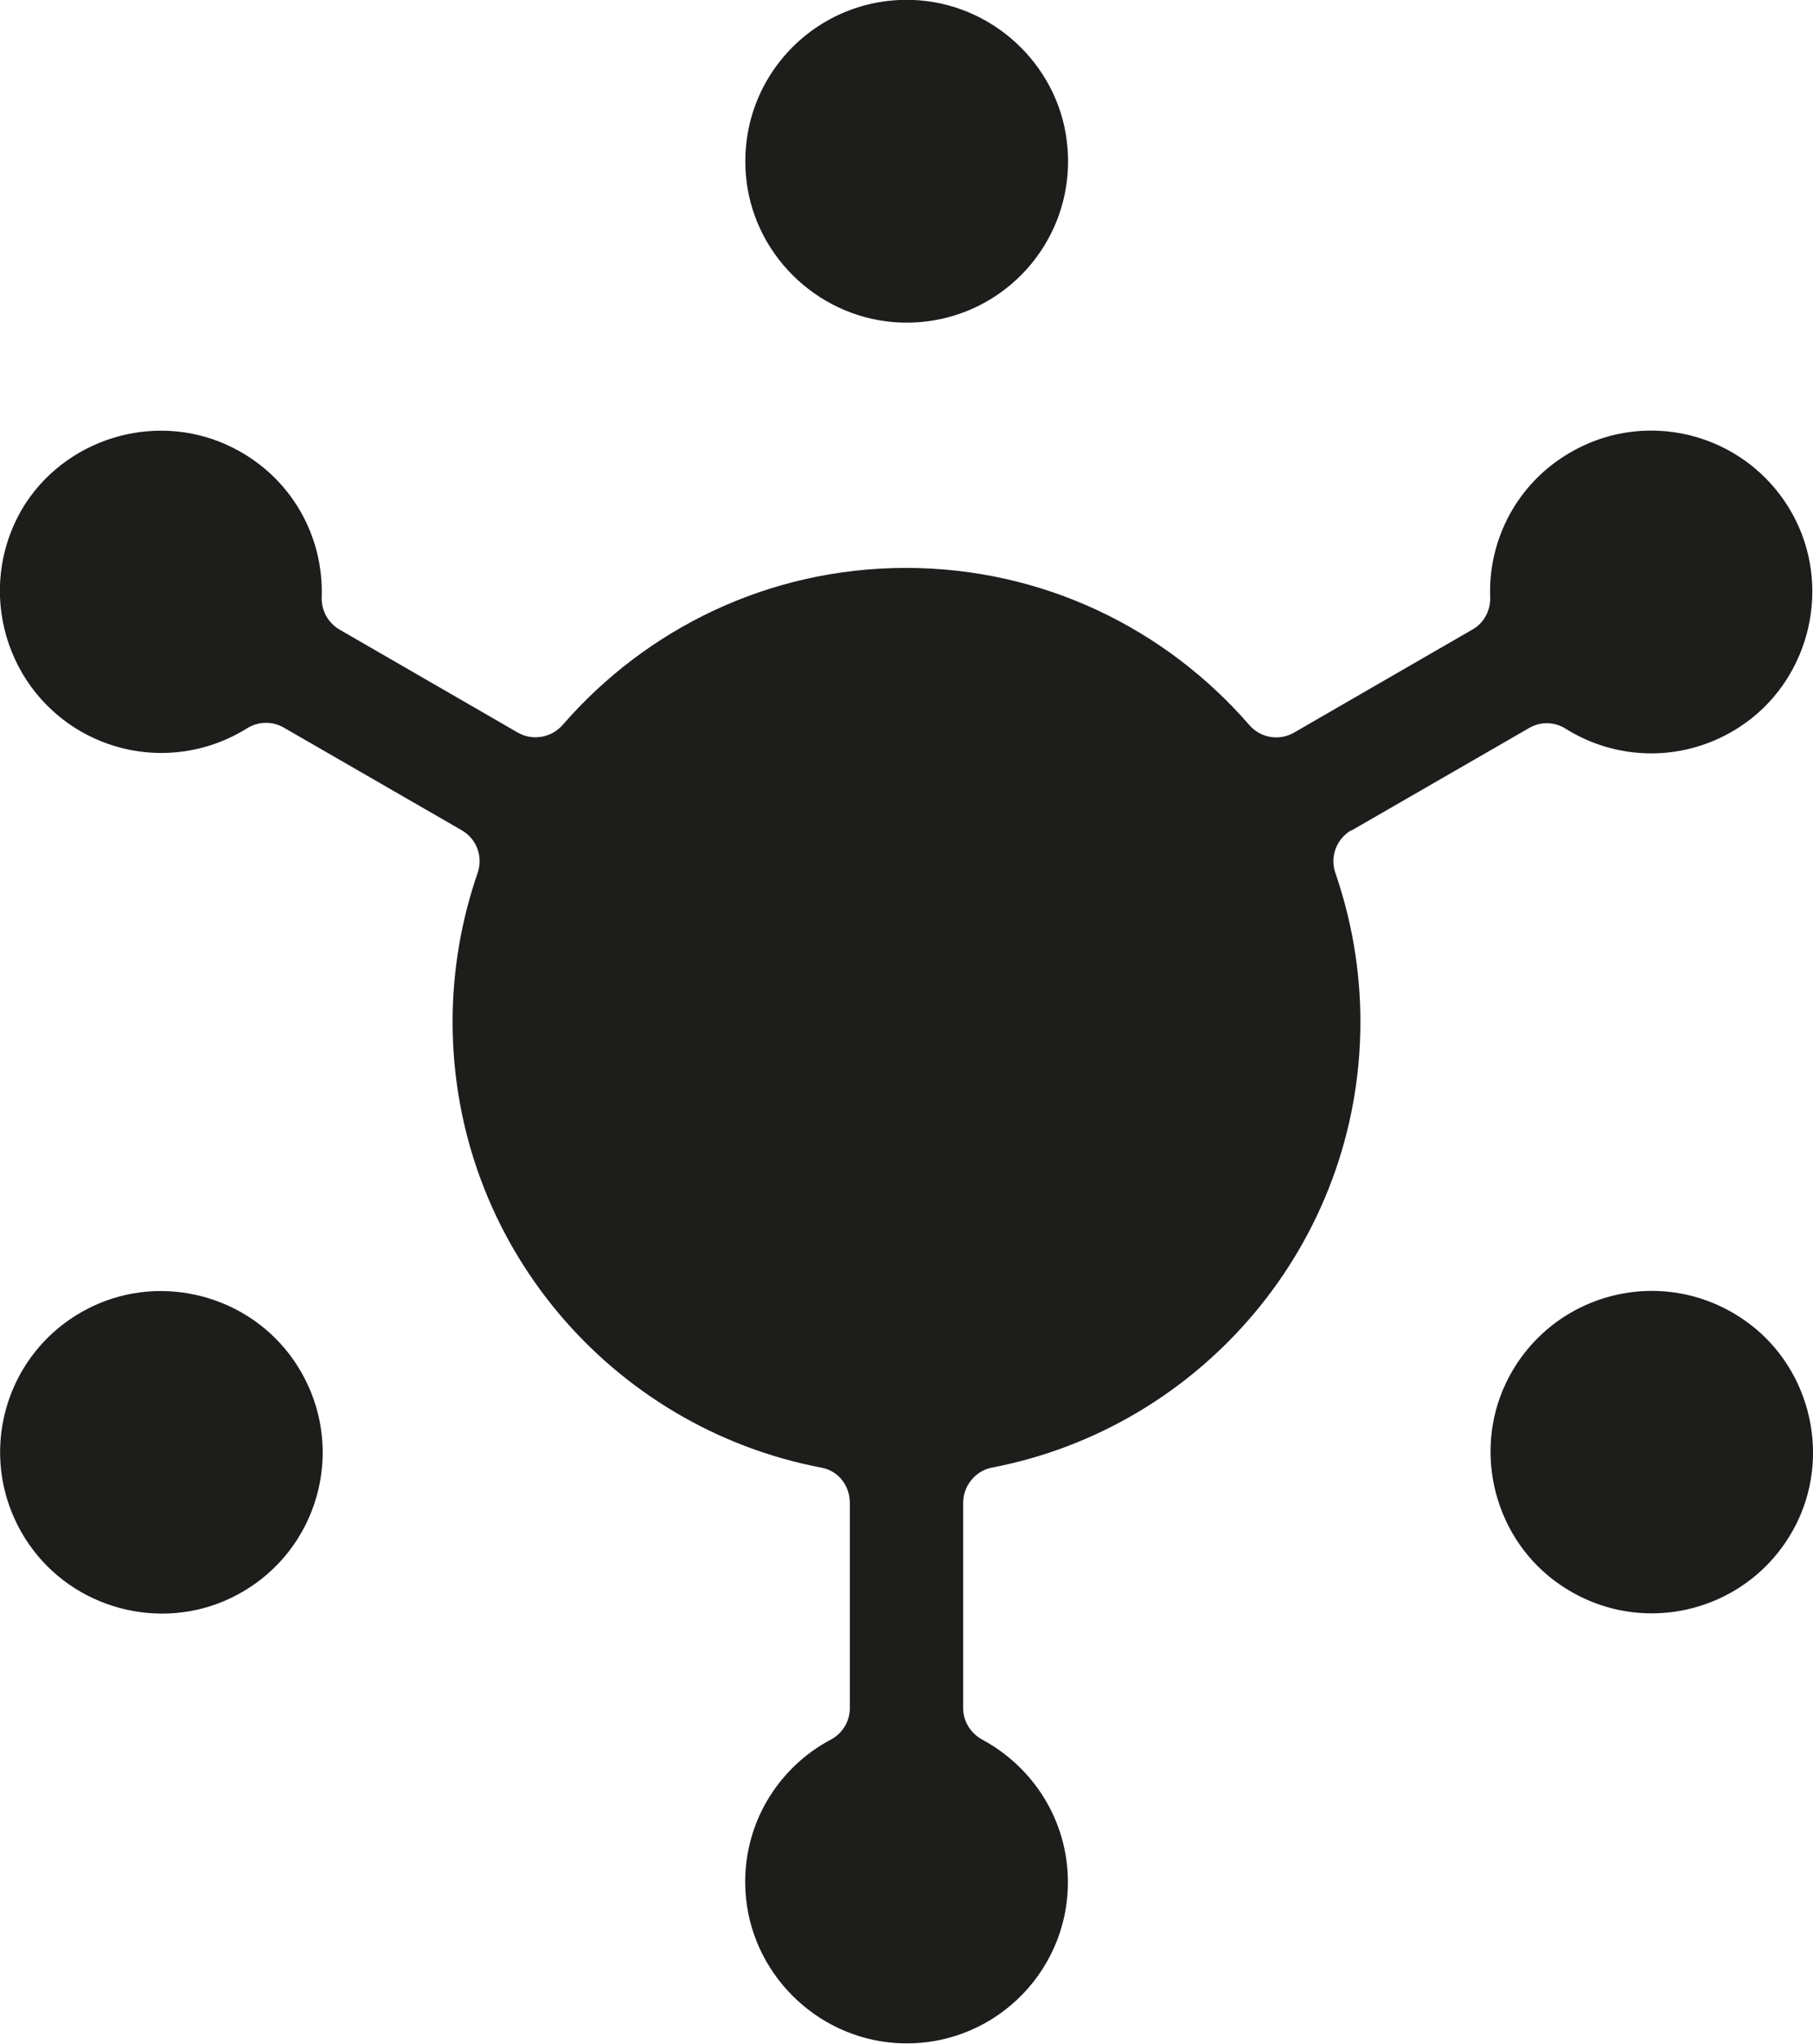 <?xml version="1.0" encoding="UTF-8"?><svg id="a" xmlns="http://www.w3.org/2000/svg" viewBox="0 0 48.47 54.63"><defs><style>.b{fill:#1d1d1b;}</style></defs><path class="b" d="M23.89,8.61c2.66,.21,4.86-1.99,4.65-4.65-.16-2.09-1.86-3.78-3.95-3.95-2.66-.21-4.86,1.99-4.65,4.65,.16,2.09,1.86,3.78,3.95,3.95Z"/><path class="b" d="M46.61,35.27c-2.2-1.51-5.2-.7-6.35,1.7-.9,1.89-.28,4.21,1.45,5.39,2.2,1.51,5.2,.7,6.35-1.7,.9-1.89,.28-4.21-1.45-5.39Z"/><path class="b" d="M2.47,34.92c-2.41,1.15-3.21,4.15-1.7,6.35,1.19,1.73,3.5,2.35,5.39,1.45,2.41-1.15,3.21-4.15,1.7-6.35-1.19-1.73-3.5-2.35-5.39-1.45Z"/><path class="b" d="M36.13,22.2l4.75-2.74c.31-.18,.68-.17,.98,.02,1.37,.86,3.18,.91,4.65-.05,1.81-1.18,2.46-3.58,1.5-5.52-1.12-2.25-3.88-3.06-6.02-1.82-1.43,.82-2.21,2.34-2.15,3.88,.01,.35-.17,.69-.48,.86l-4.76,2.75c-.39,.23-.9,.15-1.2-.2-2.23-2.57-5.51-4.2-9.18-4.2s-6.95,1.63-9.18,4.2c-.3,.34-.8,.43-1.2,.2l-4.76-2.75c-.31-.18-.49-.51-.48-.86,.06-1.62-.8-3.21-2.37-4-1.93-.98-4.33-.34-5.53,1.46C-.66,15.52,.02,18.31,2.16,19.55c1.43,.82,3.13,.74,4.44-.08,.3-.19,.68-.2,.99-.02l4.75,2.74c.4,.23,.58,.7,.43,1.14-.43,1.25-.67,2.59-.67,3.98,0,5.92,4.24,10.85,9.86,11.92,.45,.08,.76,.48,.76,.94v5.49c0,.35-.2,.68-.51,.84-1.43,.76-2.38,2.3-2.28,4.05,.12,2.16,1.87,3.92,4.03,4.06,2.51,.16,4.59-1.83,4.59-4.3,0-1.65-.93-3.08-2.29-3.81-.31-.17-.51-.49-.51-.84v-5.49c0-.45,.32-.85,.76-.94,5.61-1.07,9.86-6,9.86-11.92,0-1.39-.24-2.73-.67-3.98-.15-.43,.03-.91,.43-1.14Z"/></svg>
